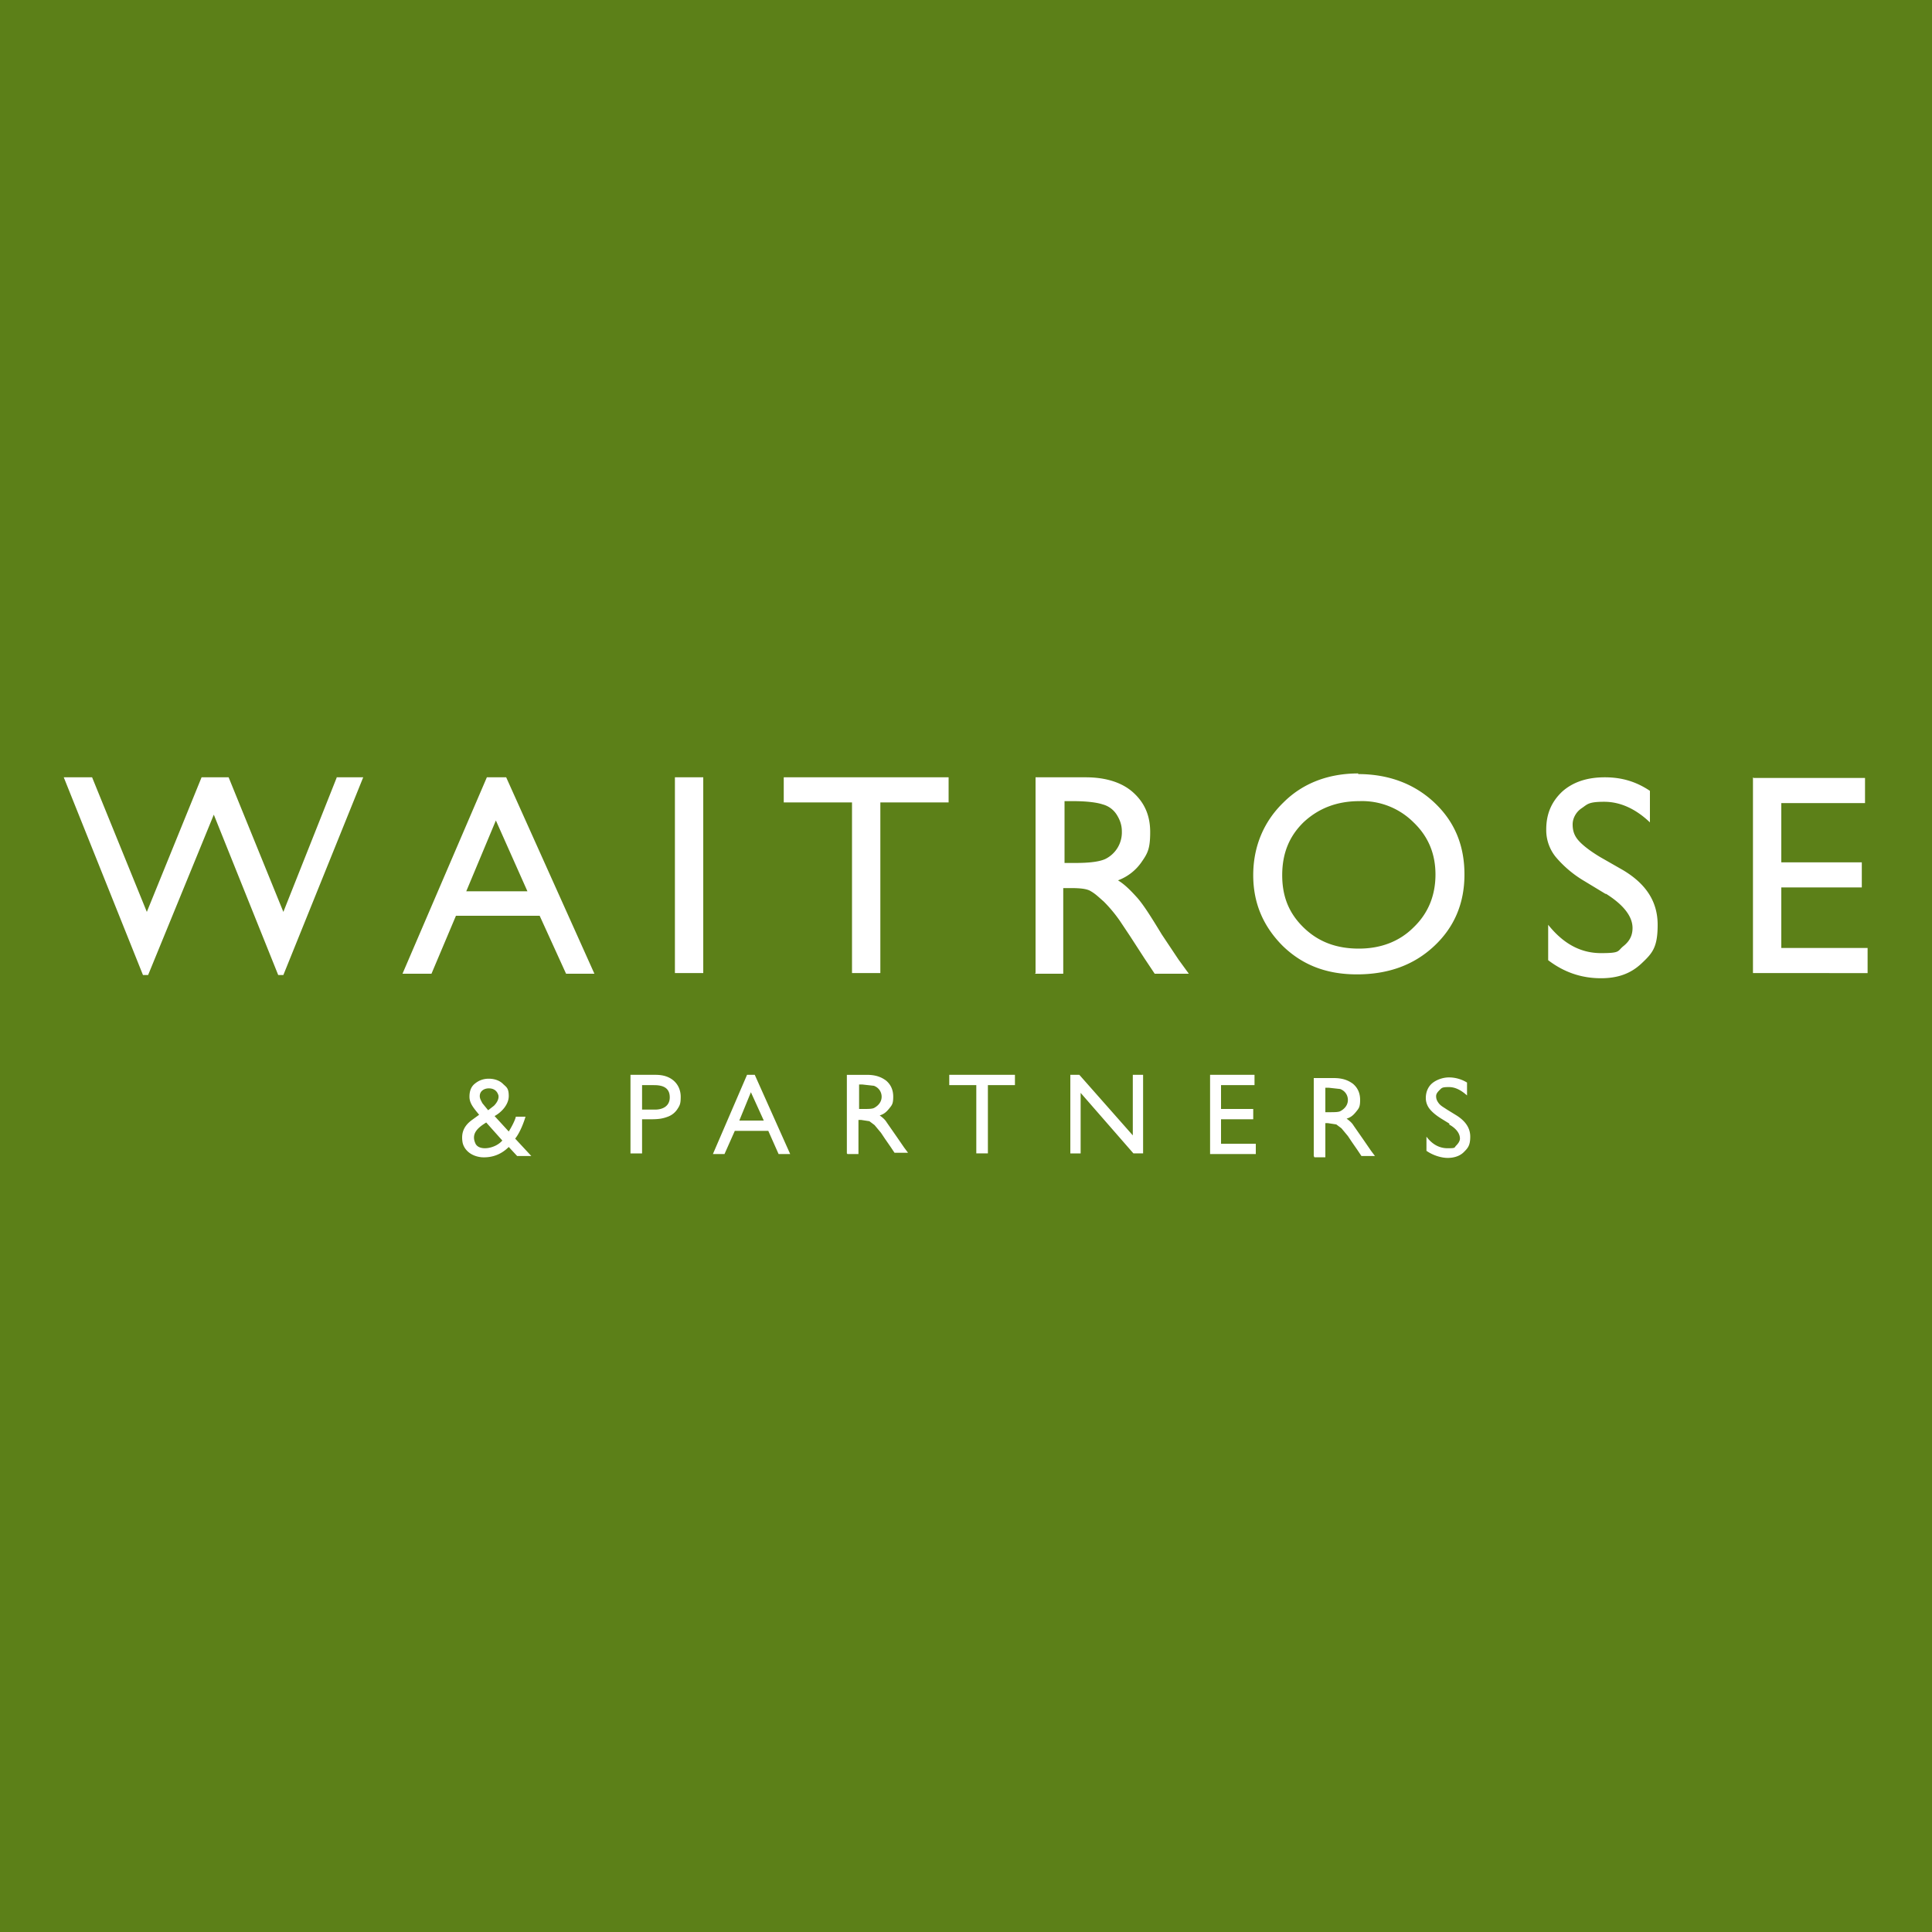 <!-- Generated by Synchron.io | https://synchron.io  -->
<svg xmlns="http://www.w3.org/2000/svg" viewBox="0 0 300 300">
  <path fill="#5c8018" d="M0 0h300v300H0z"/>
  <path fill="#fff" d="M272.2 120.7v30.4H290v-3.9h-13.4v-9.4h12.5v-3.9h-12.5v-9.2h13v-3.9h-17.3m-220-.1L44 141.6l-8.5-20.9h-4.2l-8.5 20.9-8.5-20.9H9.9l12.3 30.7h.8l10.2-24.9 10 24.9h.8l12.4-30.7h-4.3m52.7 30.4h4.4v-30.4h-4.4v30.4Zm144.5-12.3-3.3-2a17.3 17.3 0 0 1-4.4-3.7 6.6 6.6 0 0 1-1.5-4.3c0-2.4.8-4.3 2.5-5.9 1.7-1.5 3.9-2.2 6.6-2.2s4.9.7 7 2.1v4.9c-2.2-2.1-4.6-3.2-7.1-3.2s-2.6.4-3.5 1-1.4 1.6-1.4 2.5.2 1.7.9 2.5 1.9 1.7 3.4 2.6l3.5 2c3.7 2.2 5.4 5 5.4 8.5s-.8 4.4-2.5 6-3.7 2.3-6.3 2.3c-3 0-5.7-.9-8.2-2.8v-5.5c2.4 3 5.1 4.4 8.2 4.4s2.5-.3 3.5-1.1 1.4-1.7 1.4-2.8c0-1.8-1.4-3.6-4.1-5.3m-167.5-.4-4.9-11-4.6 11h9.5Zm-6.4-17.7h3.1l13.7 30.5h-4.4l-4.1-9h-13l-3.8 9h-4.5l13.1-30.5Zm46.2 0h25.6v3.9h-10.6v26.5h-4.4v-26.5h-10.6v-3.9m44.9 3.7h-1.3v9.6h1.7c2.2 0 3.7-.2 4.6-.6a4.6 4.6 0 0 0 2.6-4.3c0-1-.3-1.8-.8-2.6a3.7 3.7 0 0 0-2.2-1.6c-.9-.3-2.5-.5-4.6-.5Zm-5.8 26.7v-30.4h7.8c3.1 0 5.6.8 7.3 2.3 1.8 1.6 2.7 3.6 2.7 6.2s-.4 3.3-1.3 4.6a7.7 7.7 0 0 1-3.7 2.9c1 .6 1.9 1.5 2.9 2.6s2.2 3 3.9 5.8l2.6 3.9 1.6 2.2h-5.3l-1.6-2.4-2.2-3.4-1.6-2.4c-.9-1.3-1.8-2.3-2.5-3-.8-.7-1.3-1.2-2-1.6-.6-.4-1.7-.5-3.2-.5h-1.1v13.3h-4.4Zm50.3-26.7c-3.5 0-6.3 1.1-8.6 3.2-2.3 2.2-3.4 4.9-3.4 8.3s1.1 6 3.4 8.2c2.3 2.2 5.1 3.2 8.5 3.2s6.3-1.1 8.5-3.3c2.3-2.2 3.4-5 3.4-8.2s-1.1-5.9-3.4-8.1a11.3 11.3 0 0 0-8.4-3.3Zm-.2-4.2c4.7 0 8.7 1.5 11.8 4.4 3.2 3 4.7 6.7 4.7 11.2s-1.6 8.2-4.7 11.1c-3.2 3-7.2 4.4-12 4.4s-8.5-1.5-11.5-4.4c-3-3-4.6-6.6-4.6-11s1.6-8.3 4.7-11.3c3-3 7-4.5 11.6-4.5Zm-109.4 48.3h-1.8v3.8h2c1.3 0 2.3-.6 2.3-1.9 0-1.3-.8-1.9-2.4-1.9Zm-3.6 10.6v-12.2h3.9c1.2 0 2.1.3 2.8.9s1.1 1.5 1.1 2.5-.1 1.3-.5 1.9a3 3 0 0 1-1.5 1.2c-.8.3-1.4.4-2.7.4h-1.3v5.3h-1.8Zm20.7-5.1-2-4.4-1.8 4.4h3.8Zm-2.6-7.1h1.2l5.5 12.3h-1.8l-1.6-3.6h-5.2l-1.6 3.6h-1.8l5.3-12.3Zm31.3 0h10.3v1.6h-4.2v10.6h-1.8v-10.6h-4.2v-1.6m28.4 0h1.7v12.2H176l-8.2-9.4v9.4h-1.6v-12.2h1.4l8.3 9.4v-9.4m12 0h6.9v1.6h-5.2v3.7h5v1.6h-5v3.8h5.4v1.6h-7.1V167m-54 1.4h-.5v3.8h.6c.9 0 1.5 0 1.8-.2.7-.4 1.1-1 1.1-1.7s-.4-1.4-1.2-1.7l-1.8-.2Zm-2.4 10.7v-12.2h3.1c1.3 0 2.2.3 3 .9.7.6 1.1 1.4 1.1 2.5s-.2 1.3-.6 1.8-.8.9-1.5 1.1c.4.3.8.6 1.1 1.1l1.6 2.3 1.1 1.6.6.8h-2.1l-.6-.9-.9-1.3-.6-.9-1-1.2-.8-.6-1.3-.2h-.4v5.3h-1.7Zm74.8-10.2h-.5v3.8h.6c.9 0 1.5 0 1.8-.2.7-.4 1.1-1 1.1-1.7s-.4-1.4-1.2-1.7l-1.8-.2Zm-2.3 10.6v-12.1h3.1c1.3 0 2.2.3 3 .9.7.6 1.1 1.4 1.1 2.5s-.2 1.3-.6 1.8-.8.9-1.5 1.1c.4.3.8.6 1.1 1.1l1.6 2.3 1.1 1.6.6.8h-2.1l-.6-.9-.9-1.3-.6-.9-1-1.2-.8-.6-1.3-.2h-.4v5.3h-1.7Zm21.1-5-1.3-.8c-.8-.5-1.4-1-1.8-1.5s-.6-1.1-.6-1.7c0-1 .4-1.8 1-2.3s1.6-.9 2.6-.9 2 .3 2.8.8v2c-.9-.8-1.8-1.3-2.8-1.3s-1.1.1-1.4.4-.6.6-.6 1 .1.7.4 1.1.7.6 1.3 1l1.3.8c1.5.9 2.3 2 2.3 3.4s-.4 1.8-1 2.4-1.5.9-2.5.9-2.3-.4-3.3-1.1v-2.2c.9 1.2 2 1.8 3.3 1.8s1-.1 1.3-.4.6-.7.6-1.1c0-.8-.6-1.6-1.7-2.2m-147 2.5c-1.1 1.3-3.7 1.7-4.2.4-.7-1.6.6-2.5 1.7-3.2l2.5 2.8Zm-2.1-8.1c.8 0 1.3.4 1.5 1.1.1.6-.3 1.2-.7 1.6l-.9.7-.9-1.1c-.2-.4-.4-.7-.4-1.1 0-.8.7-1.2 1.4-1.2Zm4.1 7.8c.8-1 1.4-2.7 1.6-3.4h-1.5c-.1.5-.6 1.5-1.1 2.3l-2.2-2.4c1.1-.6 2.2-1.8 2.2-3.1s-.4-1.4-.9-1.9-1.3-.8-2.2-.8-1.6.3-2.2.8c-.6.5-.8 1.2-.8 2 0 1 .6 1.7 1.5 2.8l-1.1.8c-1.1.8-1.7 1.8-1.5 3.3.1 1 1 2.3 3 2.5 1.7.1 3.1-.5 4.2-1.6l1.3 1.4h2.2l-2.6-2.8Z"/>
</svg>

